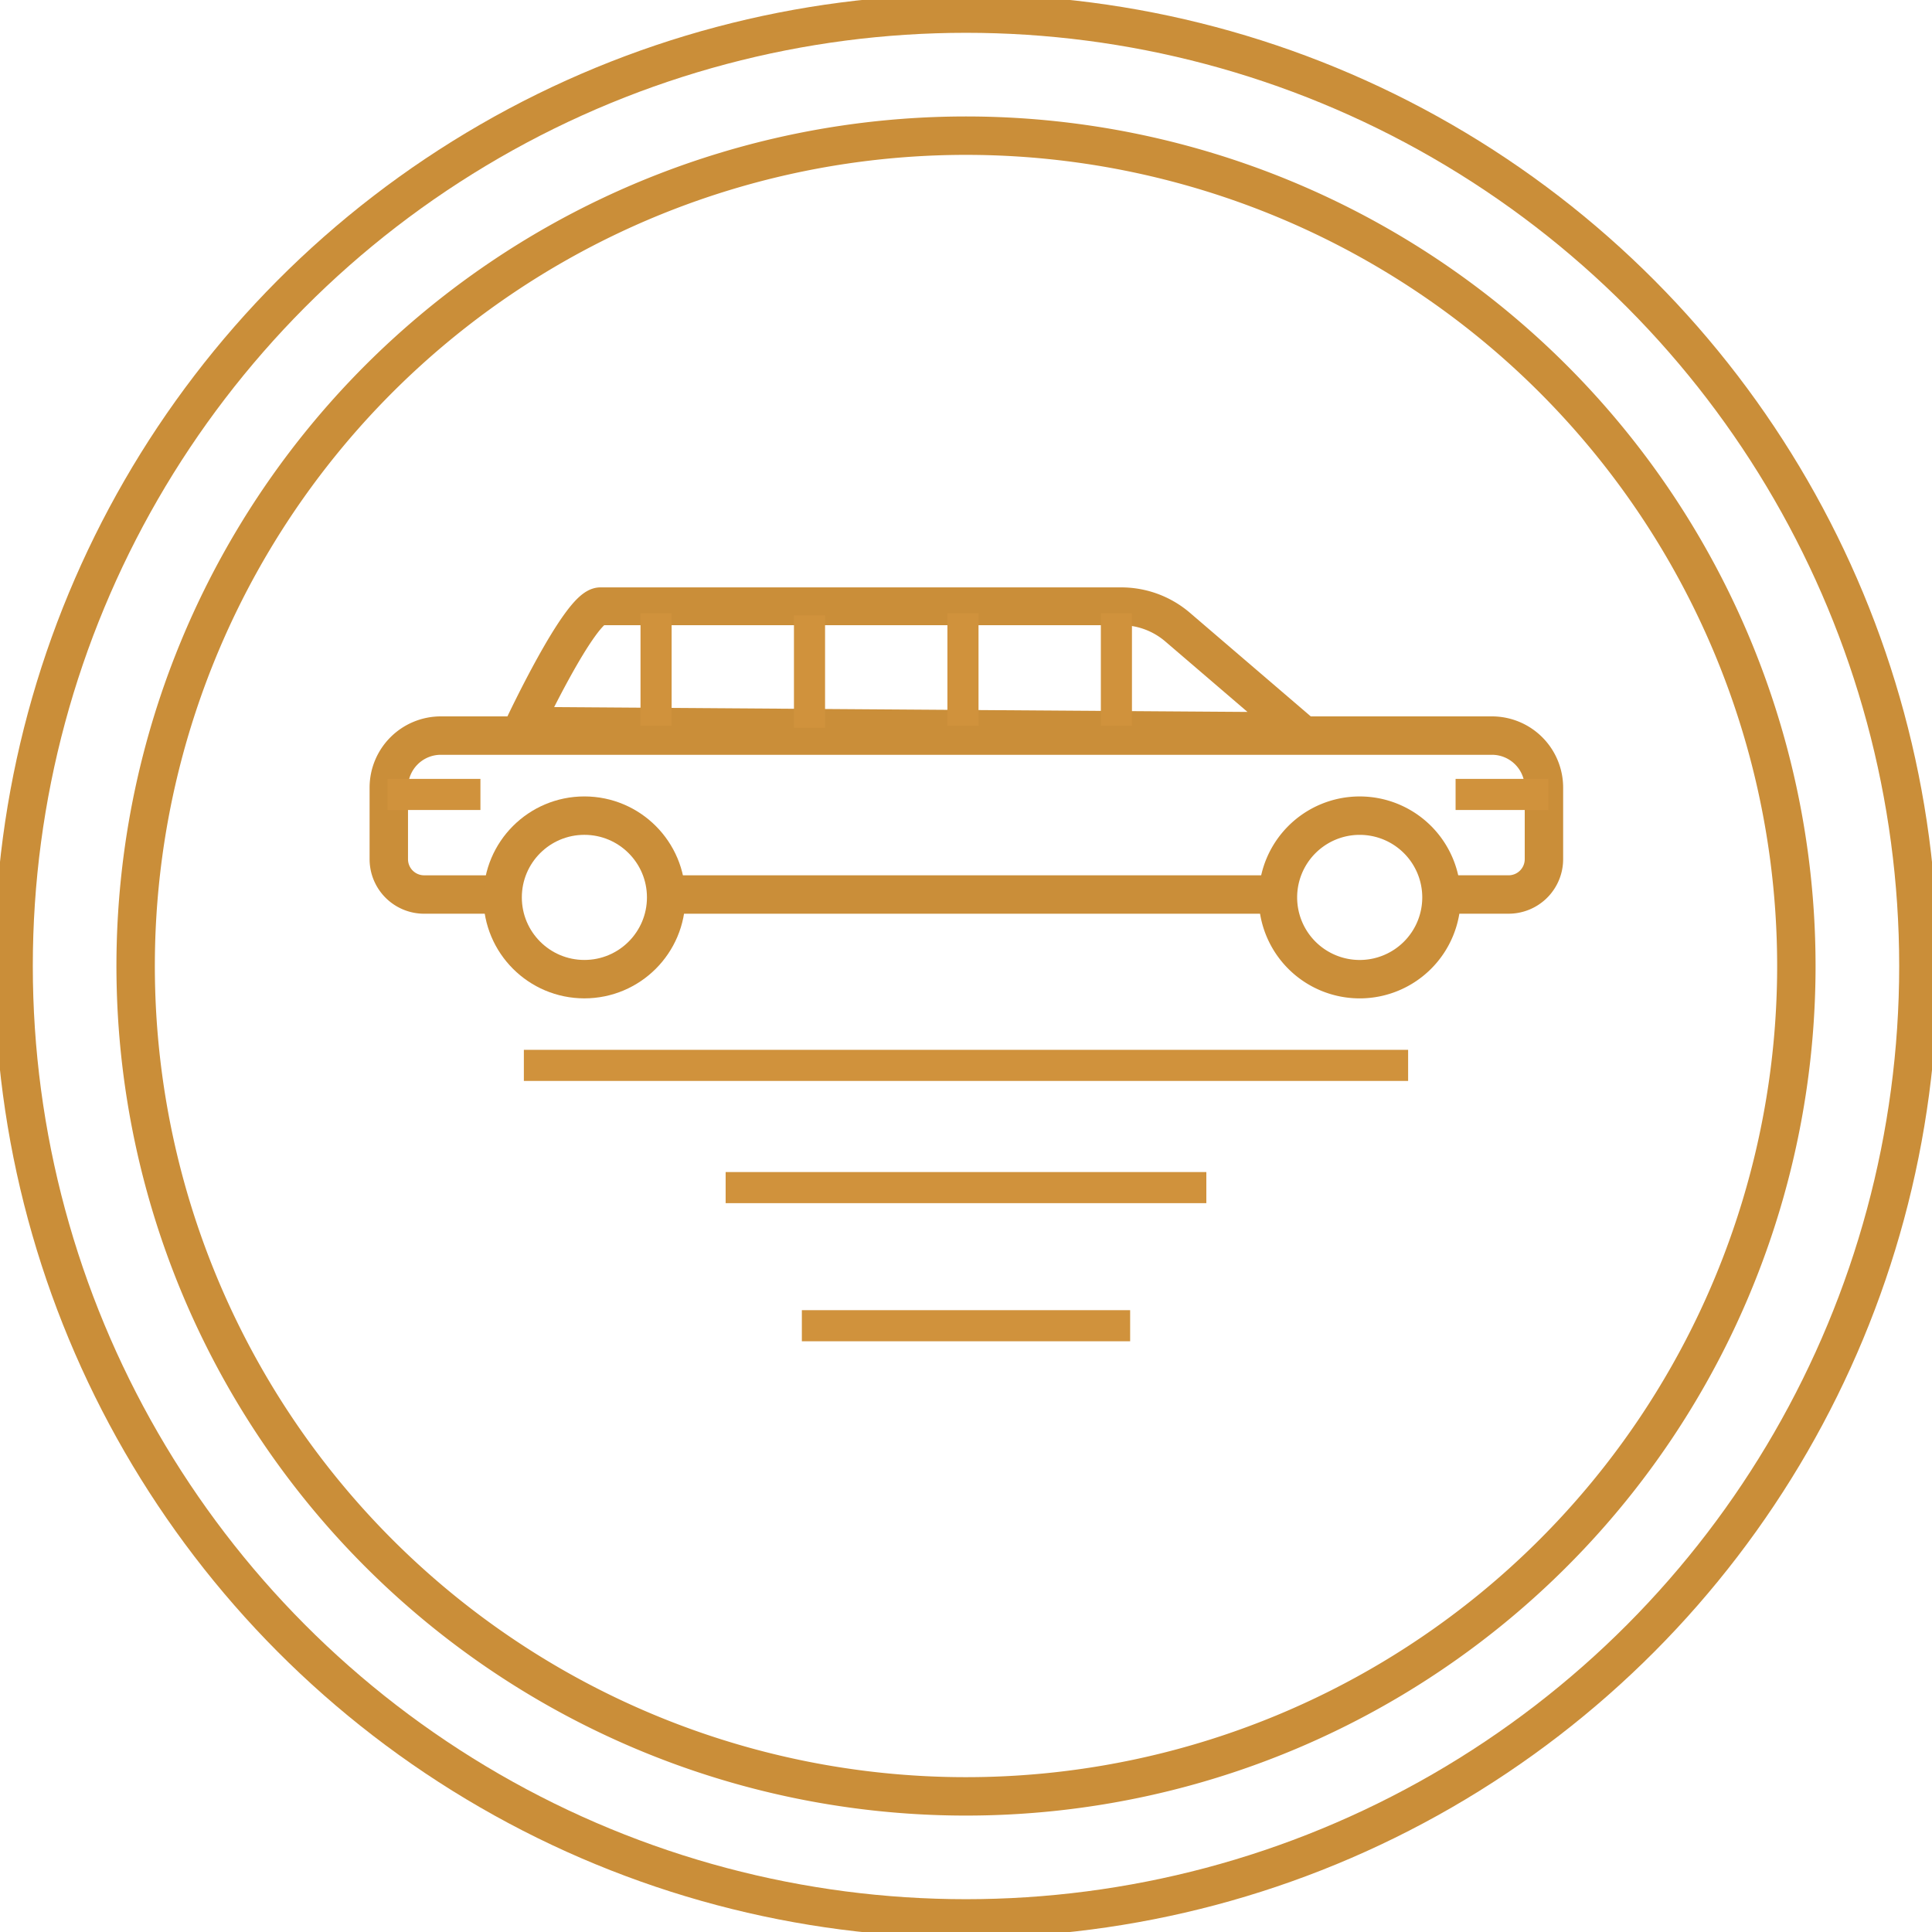 <svg id="Group_96" data-name="Group 96" xmlns="http://www.w3.org/2000/svg" xmlns:xlink="http://www.w3.org/1999/xlink" width="100" height="100" viewBox="0 0 100 100">
  <defs>
    <clipPath id="clip-path">
      <rect id="Rectangle_230" data-name="Rectangle 230" width="100" height="100" fill="none"/>
    </clipPath>
  </defs>
  <g id="Group_95" data-name="Group 95" clip-path="url(#clip-path)">
    <path id="Path_86" data-name="Path 86" d="M95.866,52.887A42.979,42.979,0,1,1,52.887,9.909,42.979,42.979,0,0,1,95.866,52.887Z" transform="translate(-2.887 -2.887)" fill="none" stroke="#ca8e39" stroke-miterlimit="10" stroke-width="1.988"/>
    <ellipse id="Ellipse_14" data-name="Ellipse 14" cx="49.296" cy="49.296" rx="49.296" ry="49.296" transform="translate(0.704 0.704)" fill="none" stroke="#ca8e39" stroke-miterlimit="10" stroke-width="1.988"/>
    <line id="Line_43" data-name="Line 43" x2="45.769" transform="translate(27.115 55.144)" fill="none" stroke="#d0923c" stroke-miterlimit="10" stroke-width="1.61"/>
    <line id="Line_44" data-name="Line 44" x2="24.881" transform="translate(37.559 61.47)" fill="none" stroke="#d0923c" stroke-miterlimit="10" stroke-width="1.61"/>
    <line id="Line_45" data-name="Line 45" x2="16.992" transform="translate(41.504 68.619)" fill="none" stroke="#d0923c" stroke-miterlimit="10" stroke-width="1.61"/>
    <line id="Line_46" data-name="Line 46" x1="31.702" transform="translate(34.459 46.3)" fill="none" stroke="#ca8e39" stroke-miterlimit="10" stroke-width="1.988"/>
    <path id="Path_87" data-name="Path 87" d="M34.313,61.957H30.24A1.829,1.829,0,0,1,28.4,60.121v-3.7a2.693,2.693,0,0,1,2.69-2.69H85.5a2.693,2.693,0,0,1,2.69,2.69v3.7a1.829,1.829,0,0,1-1.835,1.835H82.859" transform="translate(-8.276 -15.657)" fill="none" stroke="#ca8e39" stroke-miterlimit="10" stroke-width="1.988"/>
    <path id="Path_88" data-name="Path 88" d="M78.385,50.749l-40.12-.279s2.914-6.186,3.961-6.186h26.96a4.485,4.485,0,0,1,2.917,1.08Z" transform="translate(-11.149 -12.903)" fill="none" stroke="#ca8e39" stroke-miterlimit="10" stroke-width="1.956"/>
    <ellipse id="Ellipse_15" data-name="Ellipse 15" cx="4.232" cy="4.232" rx="4.232" ry="4.232" transform="translate(26.016 42.217)" fill="none" stroke="#ca8e39" stroke-miterlimit="10" stroke-width="1.988"/>
    <path id="Path_89" data-name="Path 89" d="M101.808,63.808a4.232,4.232,0,1,0-4.233,4.233A4.233,4.233,0,0,0,101.808,63.808Z" transform="translate(-27.198 -17.359)" fill="none" stroke="#ca8e39" stroke-miterlimit="10" stroke-width="1.988"/>
    <line id="Line_47" data-name="Line 47" x2="4.807" transform="translate(75.341 41.12)" fill="none" stroke="#d0923c" stroke-miterlimit="10" stroke-width="1.61"/>
    <line id="Line_48" data-name="Line 48" x2="4.807" transform="translate(20.06 41.12)" fill="none" stroke="#d0923c" stroke-miterlimit="10" stroke-width="1.61"/>
    <line id="Line_49" data-name="Line 49" y2="5.821" transform="translate(49.843 31.746)" fill="none" stroke="#d0923c" stroke-miterlimit="10" stroke-width="1.61"/>
    <line id="Line_50" data-name="Line 50" y2="5.821" transform="translate(41.9 31.851)" fill="none" stroke="#d0923c" stroke-miterlimit="10" stroke-width="1.61"/>
    <line id="Line_51" data-name="Line 51" y2="5.821" transform="translate(57.785 31.746)" fill="none" stroke="#d0923c" stroke-miterlimit="10" stroke-width="1.61"/>
    <line id="Line_52" data-name="Line 52" y2="5.821" transform="translate(33.958 31.746)" fill="none" stroke="#d0923c" stroke-miterlimit="10" stroke-width="1.61"/>
  </g>
</svg>
